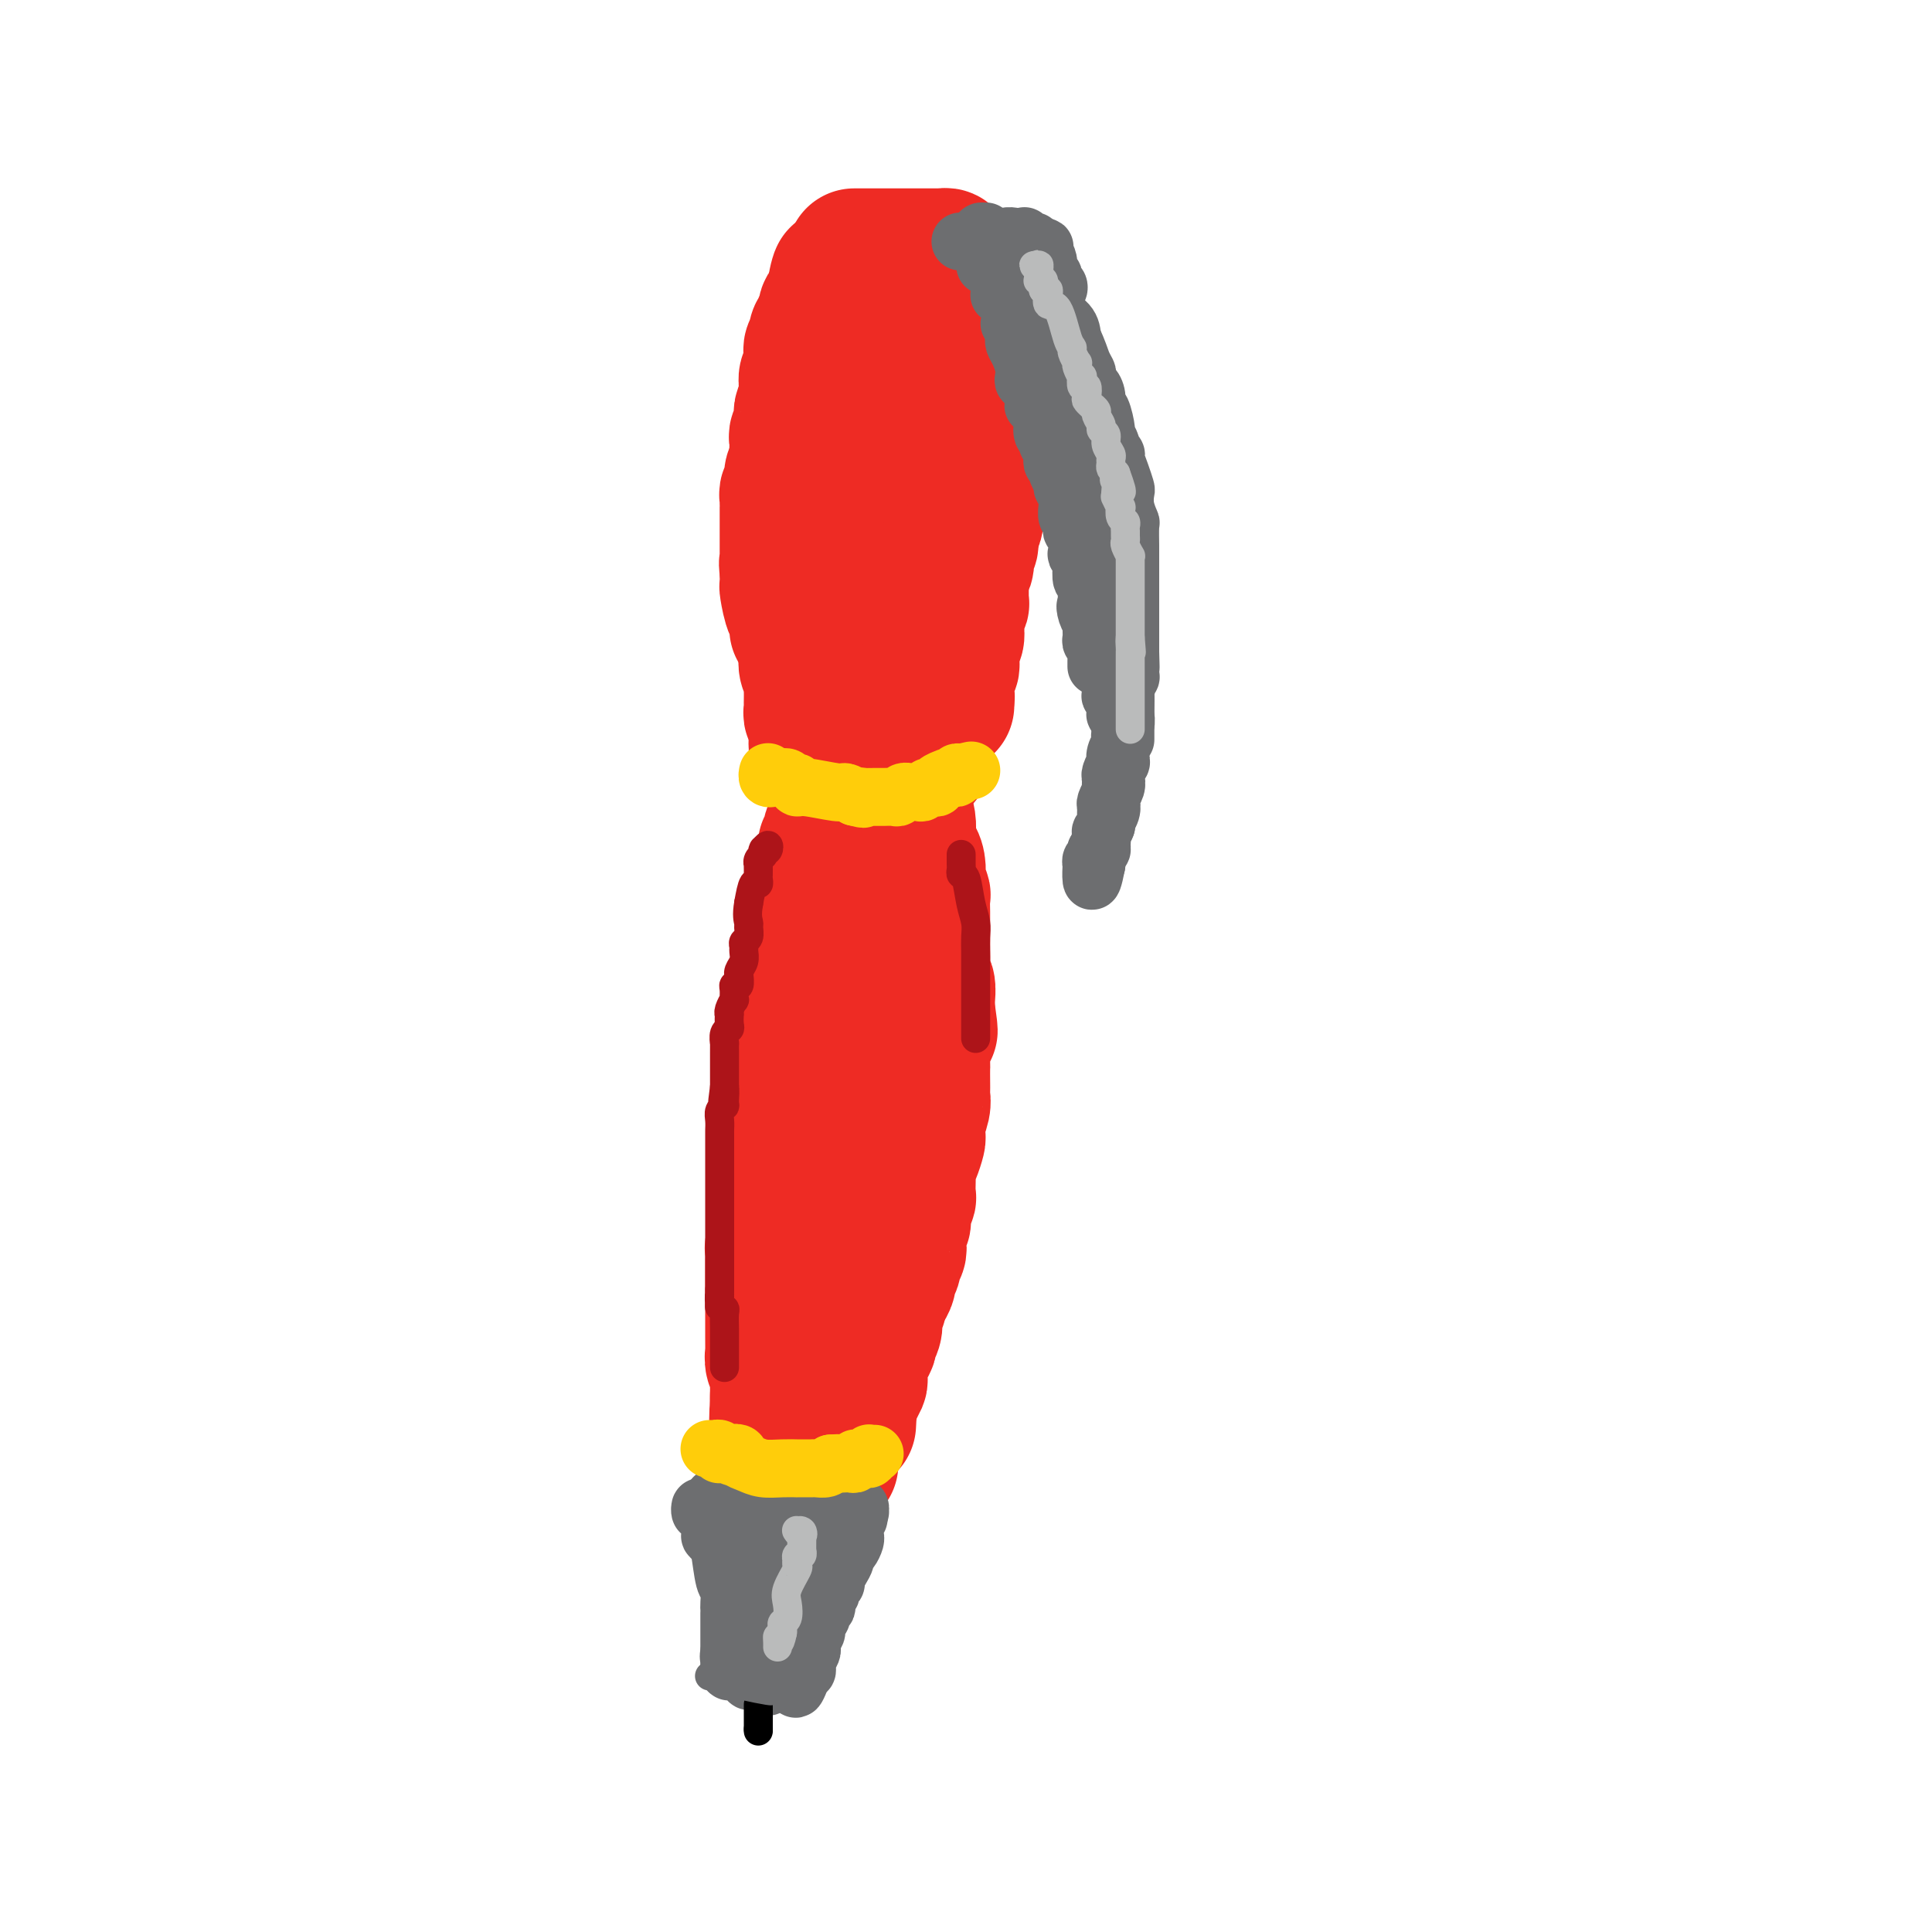 <svg viewBox='0 0 400 400' version='1.1' xmlns='http://www.w3.org/2000/svg' xmlns:xlink='http://www.w3.org/1999/xlink'><g fill='none' stroke='#EE2B24' stroke-width='28' stroke-linecap='round' stroke-linejoin='round'><path d='M178,60c0.113,0.566 0.226,1.133 0,1c-0.226,-0.133 -0.793,-0.965 -1,-1c-0.207,-0.035 -0.056,0.726 0,1c0.056,0.274 0.015,0.061 0,0c-0.015,-0.061 -0.004,0.031 0,0c0.004,-0.031 0.001,-0.185 0,0c-0.001,0.185 -0.001,0.707 0,1c0.001,0.293 0.001,0.355 0,1c-0.001,0.645 -0.004,1.872 0,2c0.004,0.128 0.016,-0.842 0,-1c-0.016,-0.158 -0.060,0.495 0,1c0.060,0.505 0.222,0.862 0,1c-0.222,0.138 -0.830,0.056 -1,0c-0.170,-0.056 0.098,-0.085 0,1c-0.098,1.085 -0.561,3.284 -1,5c-0.439,1.716 -0.853,2.948 -1,4c-0.147,1.052 -0.025,1.925 0,3c0.025,1.075 -0.046,2.353 0,3c0.046,0.647 0.208,0.664 0,1c-0.208,0.336 -0.788,0.992 -1,2c-0.212,1.008 -0.057,2.366 0,3c0.057,0.634 0.015,0.542 0,1c-0.015,0.458 -0.004,1.466 0,2c0.004,0.534 0.002,0.593 0,1c-0.002,0.407 -0.003,1.162 0,2c0.003,0.838 0.011,1.761 0,2c-0.011,0.239 -0.041,-0.205 0,0c0.041,0.205 0.155,1.059 0,2c-0.155,0.941 -0.577,1.971 -1,3'/><path d='M172,101c-0.928,6.715 -0.249,3.001 0,2c0.249,-1.001 0.067,0.709 0,2c-0.067,1.291 -0.018,2.162 0,3c0.018,0.838 0.005,1.642 0,2c-0.005,0.358 -0.002,0.271 0,1c0.002,0.729 0.001,2.274 0,3c-0.001,0.726 -0.004,0.632 0,1c0.004,0.368 0.015,1.197 0,2c-0.015,0.803 -0.057,1.581 0,2c0.057,0.419 0.211,0.480 0,1c-0.211,0.520 -0.788,1.497 -1,2c-0.212,0.503 -0.058,0.530 0,1c0.058,0.470 0.019,1.384 0,2c-0.019,0.616 -0.019,0.935 0,1c0.019,0.065 0.058,-0.122 0,0c-0.058,0.122 -0.212,0.555 0,1c0.212,0.445 0.789,0.903 1,1c0.211,0.097 0.057,-0.166 0,0c-0.057,0.166 -0.016,0.762 0,1c0.016,0.238 0.008,0.119 0,0'/><path d='M178,59c-0.000,0.000 -0.001,0.000 0,0c0.001,-0.000 0.003,-0.001 0,0c-0.003,0.001 -0.011,0.005 0,0c0.011,-0.005 0.040,-0.019 0,0c-0.040,0.019 -0.151,0.071 0,0c0.151,-0.071 0.562,-0.264 1,0c0.438,0.264 0.902,0.985 1,1c0.098,0.015 -0.170,-0.676 0,-1c0.170,-0.324 0.776,-0.279 1,0c0.224,0.279 0.064,0.794 0,1c-0.064,0.206 -0.032,0.103 0,0'/><path d='M195,64c-0.113,-0.567 -0.227,-1.134 0,-1c0.227,0.134 0.793,0.969 1,1c0.207,0.031 0.055,-0.742 0,-1c-0.055,-0.258 -0.015,-0.003 0,0c0.015,0.003 0.003,-0.248 0,0c-0.003,0.248 0.004,0.995 0,1c-0.004,0.005 -0.019,-0.732 0,-1c0.019,-0.268 0.072,-0.068 0,0c-0.072,0.068 -0.268,0.003 0,0c0.268,-0.003 1.000,0.055 1,0c0.000,-0.055 -0.732,-0.225 -1,0c-0.268,0.225 -0.072,0.844 0,1c0.072,0.156 0.019,-0.150 0,0c-0.019,0.150 -0.006,0.757 0,1c0.006,0.243 0.003,0.121 0,0'/><path d='M196,65c0.155,0.398 0.041,0.894 0,1c-0.041,0.106 -0.011,-0.178 0,0c0.011,0.178 0.003,0.817 0,1c-0.003,0.183 -0.000,-0.091 0,0c0.000,0.091 -0.001,0.545 0,1c0.001,0.455 0.004,0.910 0,1c-0.004,0.090 -0.016,-0.185 0,0c0.016,0.185 0.061,0.829 0,1c-0.061,0.171 -0.226,-0.132 0,0c0.226,0.132 0.845,0.699 1,1c0.155,0.301 -0.155,0.336 0,1c0.155,0.664 0.773,1.956 1,4c0.227,2.044 0.061,4.840 0,6c-0.061,1.160 -0.016,0.683 0,1c0.016,0.317 0.005,1.427 0,2c-0.005,0.573 -0.002,0.608 0,1c0.002,0.392 0.004,1.141 0,2c-0.004,0.859 -0.014,1.827 0,2c0.014,0.173 0.053,-0.448 0,0c-0.053,0.448 -0.196,1.964 0,3c0.196,1.036 0.732,1.591 1,2c0.268,0.409 0.268,0.673 0,1c-0.268,0.327 -0.804,0.716 -1,1c-0.196,0.284 -0.053,0.461 0,1c0.053,0.539 0.014,1.440 0,2c-0.014,0.560 -0.004,0.779 0,1c0.004,0.221 0.001,0.444 0,1c-0.001,0.556 -0.000,1.445 0,2c0.000,0.555 0.000,0.778 0,1'/><path d='M198,105c0.293,6.306 0.026,2.069 0,1c-0.026,-1.069 0.189,1.028 0,2c-0.189,0.972 -0.782,0.819 -1,1c-0.218,0.181 -0.062,0.697 0,1c0.062,0.303 0.031,0.392 0,1c-0.031,0.608 -0.061,1.734 0,2c0.061,0.266 0.213,-0.328 0,0c-0.213,0.328 -0.792,1.578 -1,2c-0.208,0.422 -0.045,0.015 0,0c0.045,-0.015 -0.026,0.363 0,1c0.026,0.637 0.150,1.532 0,2c-0.150,0.468 -0.575,0.509 -1,1c-0.425,0.491 -0.850,1.431 -1,2c-0.150,0.569 -0.025,0.768 0,1c0.025,0.232 -0.048,0.496 0,1c0.048,0.504 0.219,1.246 0,2c-0.219,0.754 -0.828,1.519 -1,2c-0.172,0.481 0.094,0.678 0,1c-0.094,0.322 -0.546,0.769 -1,1c-0.454,0.231 -0.909,0.246 -1,1c-0.091,0.754 0.182,2.248 0,3c-0.182,0.752 -0.818,0.761 -1,1c-0.182,0.239 0.091,0.709 0,1c-0.091,0.291 -0.546,0.404 -1,1c-0.454,0.596 -0.906,1.676 -1,2c-0.094,0.324 0.171,-0.109 0,0c-0.171,0.109 -0.777,0.760 -1,1c-0.223,0.240 -0.064,0.069 0,0c0.064,-0.069 0.032,-0.034 0,0'/><path d='M177,53c0.041,0.000 0.081,0.000 0,0c-0.081,-0.000 -0.285,-0.000 0,0c0.285,0.000 1.057,0.000 1,0c-0.057,-0.000 -0.945,-0.000 -1,0c-0.055,0.000 0.721,0.000 1,0c0.279,-0.000 0.060,-0.000 0,0c-0.060,0.000 0.040,0.000 0,0c-0.040,-0.000 -0.219,-0.000 0,0c0.219,0.000 0.836,0.000 1,0c0.164,-0.000 -0.126,-0.000 0,0c0.126,0.000 0.669,0.000 1,0c0.331,-0.000 0.449,-0.000 1,0c0.551,0.000 1.534,0.000 2,0c0.466,-0.000 0.415,-0.000 1,0c0.585,0.000 1.807,0.000 3,0c1.193,-0.000 2.357,-0.000 3,0c0.643,0.000 0.765,0.000 1,0c0.235,-0.000 0.584,-0.000 1,0c0.416,0.000 0.899,0.000 1,0c0.101,-0.000 -0.179,-0.001 0,0c0.179,0.001 0.819,0.003 1,0c0.181,-0.003 -0.096,-0.011 0,0c0.096,0.011 0.564,0.041 1,0c0.436,-0.041 0.839,-0.155 1,0c0.161,0.155 0.081,0.577 0,1'/><path d='M196,54c2.951,0.373 0.830,0.806 0,1c-0.830,0.194 -0.367,0.149 0,0c0.367,-0.149 0.638,-0.400 1,0c0.362,0.400 0.815,1.453 1,2c0.185,0.547 0.102,0.588 0,1c-0.102,0.412 -0.225,1.194 0,2c0.225,0.806 0.796,1.636 1,2c0.204,0.364 0.040,0.262 0,1c-0.040,0.738 0.045,2.315 0,3c-0.045,0.685 -0.218,0.480 0,1c0.218,0.520 0.828,1.767 1,3c0.172,1.233 -0.094,2.451 0,3c0.094,0.549 0.547,0.429 1,1c0.453,0.571 0.906,1.834 1,3c0.094,1.166 -0.171,2.236 0,3c0.171,0.764 0.778,1.221 1,2c0.222,0.779 0.060,1.881 0,3c-0.060,1.119 -0.016,2.256 0,3c0.016,0.744 0.004,1.096 0,2c-0.004,0.904 -0.000,2.360 0,3c0.000,0.640 -0.004,0.464 0,1c0.004,0.536 0.015,1.786 0,3c-0.015,1.214 -0.056,2.394 0,3c0.056,0.606 0.208,0.637 0,1c-0.208,0.363 -0.777,1.056 -1,2c-0.223,0.944 -0.098,2.139 0,3c0.098,0.861 0.171,1.389 0,2c-0.171,0.611 -0.585,1.306 -1,2'/><path d='M201,110c-0.250,4.286 0.125,2.500 0,2c-0.125,-0.500 -0.752,0.286 -1,1c-0.248,0.714 -0.119,1.357 0,2c0.119,0.643 0.228,1.288 0,2c-0.228,0.712 -0.793,1.491 -1,2c-0.207,0.509 -0.054,0.747 0,1c0.054,0.253 0.011,0.519 0,1c-0.011,0.481 0.011,1.175 0,2c-0.011,0.825 -0.055,1.779 0,2c0.055,0.221 0.211,-0.293 0,0c-0.211,0.293 -0.788,1.392 -1,2c-0.212,0.608 -0.061,0.726 0,1c0.061,0.274 0.030,0.703 0,1c-0.030,0.297 -0.061,0.461 0,1c0.061,0.539 0.212,1.454 0,2c-0.212,0.546 -0.789,0.724 -1,1c-0.211,0.276 -0.055,0.651 0,1c0.055,0.349 0.011,0.670 0,1c-0.011,0.330 0.011,0.667 0,1c-0.011,0.333 -0.056,0.663 0,1c0.056,0.337 0.211,0.681 0,1c-0.211,0.319 -0.789,0.612 -1,1c-0.211,0.388 -0.057,0.873 0,1c0.057,0.127 0.015,-0.102 0,0c-0.015,0.102 -0.003,0.535 0,1c0.003,0.465 -0.003,0.961 0,1c0.003,0.039 0.015,-0.379 0,0c-0.015,0.379 -0.055,1.555 0,2c0.055,0.445 0.207,0.158 0,0c-0.207,-0.158 -0.773,-0.188 -1,0c-0.227,0.188 -0.113,0.594 0,1'/><path d='M195,145c-1.143,5.354 -1.000,1.238 -1,0c-0.000,-1.238 -0.144,0.400 0,1c0.144,0.600 0.577,0.162 1,0c0.423,-0.162 0.835,-0.046 1,0c0.165,0.046 0.082,0.023 0,0'/><path d='M165,119c-0.011,0.453 -0.022,0.907 0,1c0.022,0.093 0.076,-0.174 0,0c-0.076,0.174 -0.283,0.789 0,1c0.283,0.211 1.057,0.017 1,0c-0.057,-0.017 -0.943,0.142 -1,1c-0.057,0.858 0.716,2.414 1,3c0.284,0.586 0.080,0.203 0,0c-0.080,-0.203 -0.035,-0.224 0,0c0.035,0.224 0.061,0.693 0,1c-0.061,0.307 -0.209,0.452 0,2c0.209,1.548 0.774,4.499 1,6c0.226,1.501 0.113,1.553 0,2c-0.113,0.447 -0.226,1.289 0,2c0.226,0.711 0.793,1.290 1,2c0.207,0.710 0.056,1.552 0,2c-0.056,0.448 -0.016,0.501 0,1c0.016,0.499 0.008,1.443 0,2c-0.008,0.557 -0.016,0.727 0,1c0.016,0.273 0.057,0.651 0,1c-0.057,0.349 -0.211,0.671 0,1c0.211,0.329 0.789,0.666 1,1c0.211,0.334 0.057,0.667 0,1c-0.057,0.333 -0.015,0.667 0,1c0.015,0.333 0.004,0.667 0,1c-0.004,0.333 -0.001,0.667 0,1c0.001,0.333 0.001,0.667 0,1'/><path d='M169,154c0.558,5.638 -0.048,2.232 0,1c0.048,-1.232 0.749,-0.291 1,0c0.251,0.291 0.052,-0.069 0,0c-0.052,0.069 0.043,0.567 0,1c-0.043,0.433 -0.223,0.799 0,1c0.223,0.201 0.847,0.235 1,0c0.153,-0.235 -0.167,-0.738 0,-1c0.167,-0.262 0.822,-0.281 1,0c0.178,0.281 -0.122,0.864 0,1c0.122,0.136 0.665,-0.174 1,0c0.335,0.174 0.462,0.831 1,1c0.538,0.169 1.486,-0.150 2,0c0.514,0.150 0.592,0.768 1,1c0.408,0.232 1.146,0.076 2,0c0.854,-0.076 1.826,-0.073 2,0c0.174,0.073 -0.448,0.215 0,0c0.448,-0.215 1.965,-0.789 3,-1c1.035,-0.211 1.586,-0.060 2,0c0.414,0.060 0.689,0.030 1,0c0.311,-0.030 0.658,-0.061 1,0c0.342,0.061 0.680,0.212 1,0c0.320,-0.212 0.622,-0.789 1,-1c0.378,-0.211 0.833,-0.057 1,0c0.167,0.057 0.045,0.015 0,0c-0.045,-0.015 -0.013,-0.004 0,0c0.013,0.004 0.006,0.002 0,0'/><path d='M165,130c0.000,-0.002 0.000,-0.004 0,0c-0.000,0.004 -0.000,0.015 0,0c0.000,-0.015 0.000,-0.057 0,0c-0.000,0.057 -0.000,0.211 0,0c0.000,-0.211 0.000,-0.789 0,-1c-0.000,-0.211 -0.000,-0.057 0,0c0.000,0.057 0.000,0.015 0,0c-0.000,-0.015 -0.000,-0.003 0,0c0.000,0.003 0.000,-0.002 0,0c-0.000,0.002 -0.000,0.011 0,0c0.000,-0.011 0.000,-0.042 0,0c-0.000,0.042 -0.000,0.156 0,0c0.000,-0.156 0.001,-0.583 0,-1c-0.001,-0.417 -0.003,-0.826 0,-1c0.003,-0.174 0.011,-0.114 0,0c-0.011,0.114 -0.041,0.281 0,0c0.041,-0.281 0.155,-1.010 0,-1c-0.155,0.010 -0.577,0.760 -1,0c-0.423,-0.760 -0.845,-3.028 -1,-4c-0.155,-0.972 -0.042,-0.646 0,-1c0.042,-0.354 0.012,-1.387 0,-2c-0.012,-0.613 -0.006,-0.807 0,-1'/><path d='M163,118c-0.309,-2.023 -0.083,-1.082 0,-1c0.083,0.082 0.022,-0.695 0,-1c-0.022,-0.305 -0.006,-0.137 0,0c0.006,0.137 0.002,0.243 0,0c-0.002,-0.243 -0.000,-0.835 0,-1c0.000,-0.165 0.000,0.097 0,0c-0.000,-0.097 -0.000,-0.552 0,-1c0.000,-0.448 0.000,-0.890 0,-1c-0.000,-0.110 -0.000,0.111 0,0c0.000,-0.111 0.000,-0.556 0,-1c-0.000,-0.444 -0.000,-0.889 0,-1c0.000,-0.111 0.000,0.110 0,0c-0.000,-0.110 -0.000,-0.551 0,-1c0.000,-0.449 0.000,-0.907 0,-1c-0.000,-0.093 -0.000,0.179 0,0c0.000,-0.179 0.000,-0.808 0,-1c-0.000,-0.192 -0.000,0.055 0,0c0.000,-0.055 0.000,-0.410 0,-1c-0.000,-0.590 -0.001,-1.415 0,-2c0.001,-0.585 0.004,-0.930 0,-1c-0.004,-0.070 -0.015,0.135 0,0c0.015,-0.135 0.057,-0.608 0,-1c-0.057,-0.392 -0.212,-0.701 0,-1c0.212,-0.299 0.793,-0.586 1,-1c0.207,-0.414 0.041,-0.955 0,-1c-0.041,-0.045 0.041,0.405 0,0c-0.041,-0.405 -0.207,-1.665 0,-2c0.207,-0.335 0.786,0.256 1,0c0.214,-0.256 0.061,-1.359 0,-2c-0.061,-0.641 -0.031,-0.821 0,-1'/><path d='M165,95c0.309,-3.449 0.082,-0.573 0,0c-0.082,0.573 -0.018,-1.157 0,-2c0.018,-0.843 -0.009,-0.798 0,-1c0.009,-0.202 0.055,-0.649 0,-1c-0.055,-0.351 -0.211,-0.605 0,-1c0.211,-0.395 0.787,-0.931 1,-1c0.213,-0.069 0.061,0.328 0,0c-0.061,-0.328 -0.030,-1.383 0,-2c0.030,-0.617 0.061,-0.798 0,-1c-0.061,-0.202 -0.214,-0.425 0,-1c0.214,-0.575 0.793,-1.502 1,-2c0.207,-0.498 0.041,-0.566 0,-1c-0.041,-0.434 0.041,-1.233 0,-2c-0.041,-0.767 -0.207,-1.501 0,-2c0.207,-0.499 0.787,-0.763 1,-1c0.213,-0.237 0.061,-0.446 0,-1c-0.061,-0.554 -0.030,-1.453 0,-2c0.030,-0.547 0.060,-0.742 0,-1c-0.060,-0.258 -0.208,-0.580 0,-1c0.208,-0.420 0.773,-0.938 1,-1c0.227,-0.062 0.117,0.333 0,0c-0.117,-0.333 -0.241,-1.394 0,-2c0.241,-0.606 0.848,-0.759 1,-1c0.152,-0.241 -0.151,-0.572 0,-1c0.151,-0.428 0.758,-0.954 1,-1c0.242,-0.046 0.121,0.387 0,0c-0.121,-0.387 -0.242,-1.596 0,-2c0.242,-0.404 0.848,-0.005 1,0c0.152,0.005 -0.152,-0.383 0,-1c0.152,-0.617 0.758,-1.462 1,-2c0.242,-0.538 0.121,-0.769 0,-1'/><path d='M173,60c1.173,-5.576 0.104,-2.016 0,-1c-0.104,1.016 0.757,-0.512 1,-1c0.243,-0.488 -0.131,0.065 0,0c0.131,-0.065 0.767,-0.750 1,-1c0.233,-0.250 0.063,-0.067 0,0c-0.063,0.067 -0.018,0.019 0,0c0.018,-0.019 0.009,-0.010 0,0'/><path d='M175,159c0.001,0.040 0.001,0.080 0,0c-0.001,-0.080 -0.004,-0.281 0,0c0.004,0.281 0.014,1.042 0,1c-0.014,-0.042 -0.053,-0.888 0,-1c0.053,-0.112 0.197,0.510 0,1c-0.197,0.490 -0.736,0.848 -1,1c-0.264,0.152 -0.253,0.098 0,0c0.253,-0.098 0.747,-0.238 1,0c0.253,0.238 0.265,0.855 0,1c-0.265,0.145 -0.807,-0.183 -1,0c-0.193,0.183 -0.038,0.877 0,1c0.038,0.123 -0.041,-0.324 0,0c0.041,0.324 0.203,1.421 0,2c-0.203,0.579 -0.771,0.640 -1,1c-0.229,0.360 -0.118,1.018 0,2c0.118,0.982 0.242,2.287 0,3c-0.242,0.713 -0.850,0.835 -1,1c-0.150,0.165 0.157,0.373 0,1c-0.157,0.627 -0.778,1.672 -1,2c-0.222,0.328 -0.046,-0.062 0,0c0.046,0.062 -0.039,0.575 0,1c0.039,0.425 0.203,0.762 0,1c-0.203,0.238 -0.773,0.379 -1,1c-0.227,0.621 -0.112,1.723 0,2c0.112,0.277 0.223,-0.272 0,0c-0.223,0.272 -0.778,1.363 -1,2c-0.222,0.637 -0.111,0.818 0,1'/><path d='M169,183c-0.944,3.600 -0.306,0.600 0,0c0.306,-0.600 0.278,1.200 0,2c-0.278,0.800 -0.805,0.598 -1,1c-0.195,0.402 -0.056,1.407 0,2c0.056,0.593 0.029,0.775 0,1c-0.029,0.225 -0.059,0.493 0,1c0.059,0.507 0.208,1.253 0,2c-0.208,0.747 -0.774,1.495 -1,2c-0.226,0.505 -0.112,0.767 0,1c0.112,0.233 0.222,0.437 0,1c-0.222,0.563 -0.778,1.484 -1,2c-0.222,0.516 -0.112,0.628 0,1c0.112,0.372 0.226,1.006 0,2c-0.226,0.994 -0.792,2.349 -1,3c-0.208,0.651 -0.059,0.598 0,1c0.059,0.402 0.026,1.258 0,2c-0.026,0.742 -0.045,1.372 0,2c0.045,0.628 0.155,1.256 0,2c-0.155,0.744 -0.577,1.603 -1,2c-0.423,0.397 -0.849,0.332 -1,1c-0.151,0.668 -0.026,2.071 0,3c0.026,0.929 -0.046,1.386 0,2c0.046,0.614 0.208,1.385 0,2c-0.208,0.615 -0.788,1.076 -1,2c-0.212,0.924 -0.057,2.313 0,3c0.057,0.687 0.015,0.673 0,1c-0.015,0.327 -0.004,0.994 0,2c0.004,1.006 0.001,2.352 0,3c-0.001,0.648 -0.000,0.597 0,1c0.000,0.403 0.000,1.258 0,2c-0.000,0.742 -0.000,1.371 0,2'/><path d='M162,237c-1.309,8.464 -1.083,2.625 -1,1c0.083,-1.625 0.022,0.963 0,2c-0.022,1.037 -0.006,0.522 0,1c0.006,0.478 0.002,1.949 0,3c-0.002,1.051 -0.001,1.682 0,2c0.001,0.318 0.001,0.325 0,1c-0.001,0.675 -0.004,2.020 0,3c0.004,0.980 0.015,1.596 0,2c-0.015,0.404 -0.057,0.596 0,1c0.057,0.404 0.211,1.019 0,2c-0.211,0.981 -0.789,2.329 -1,3c-0.211,0.671 -0.057,0.666 0,1c0.057,0.334 0.015,1.006 0,2c-0.015,0.994 -0.004,2.310 0,3c0.004,0.690 0.001,0.752 0,1c-0.001,0.248 -0.000,0.680 0,1c0.000,0.320 0.000,0.528 0,1c-0.000,0.472 -0.000,1.207 0,2c0.000,0.793 0.000,1.644 0,2c-0.000,0.356 -0.000,0.218 0,1c0.000,0.782 0.000,2.485 0,3c-0.000,0.515 -0.001,-0.157 0,0c0.001,0.157 0.004,1.145 0,2c-0.004,0.855 -0.015,1.577 0,2c0.015,0.423 0.057,0.546 0,1c-0.057,0.454 -0.211,1.239 0,2c0.211,0.761 0.789,1.500 1,2c0.211,0.500 0.057,0.763 0,1c-0.057,0.237 -0.015,0.448 0,1c0.015,0.552 0.004,1.443 0,2c-0.004,0.557 -0.002,0.778 0,1'/><path d='M161,289c-0.214,8.384 -0.250,3.345 0,2c0.250,-1.345 0.785,1.005 1,2c0.215,0.995 0.110,0.634 0,1c-0.110,0.366 -0.226,1.460 0,2c0.226,0.540 0.792,0.526 1,1c0.208,0.474 0.056,1.437 0,2c-0.056,0.563 -0.016,0.728 0,1c0.016,0.272 0.008,0.651 0,1c-0.008,0.349 -0.017,0.667 0,1c0.017,0.333 0.058,0.682 0,1c-0.058,0.318 -0.215,0.607 0,1c0.215,0.393 0.804,0.890 1,1c0.196,0.110 0.000,-0.167 0,0c-0.000,0.167 0.196,0.777 0,1c-0.196,0.223 -0.783,0.060 -1,0c-0.217,-0.060 -0.062,-0.017 0,0c0.062,0.017 0.031,0.009 0,0'/><path d='M185,161c-0.001,0.463 -0.001,0.926 0,1c0.001,0.074 0.004,-0.240 0,0c-0.004,0.240 -0.015,1.032 0,1c0.015,-0.032 0.056,-0.890 0,-1c-0.056,-0.110 -0.208,0.528 0,1c0.208,0.472 0.778,0.776 1,1c0.222,0.224 0.098,0.366 0,1c-0.098,0.634 -0.171,1.760 0,2c0.171,0.240 0.584,-0.406 1,0c0.416,0.406 0.833,1.865 1,3c0.167,1.135 0.083,1.947 0,3c-0.083,1.053 -0.167,2.347 0,3c0.167,0.653 0.584,0.666 1,1c0.416,0.334 0.829,0.991 1,2c0.171,1.009 0.098,2.371 0,3c-0.098,0.629 -0.222,0.526 0,1c0.222,0.474 0.792,1.527 1,2c0.208,0.473 0.056,0.367 0,1c-0.056,0.633 -0.015,2.005 0,3c0.015,0.995 0.004,1.613 0,2c-0.004,0.387 -0.001,0.543 0,1c0.001,0.457 -0.001,1.216 0,2c0.001,0.784 0.004,1.595 0,2c-0.004,0.405 -0.015,0.405 0,1c0.015,0.595 0.057,1.784 0,3c-0.057,1.216 -0.211,2.460 0,3c0.211,0.540 0.788,0.376 1,1c0.212,0.624 0.061,2.035 0,3c-0.061,0.965 -0.030,1.482 0,2'/><path d='M192,209c1.087,7.764 0.305,3.173 0,2c-0.305,-1.173 -0.134,1.070 0,2c0.134,0.930 0.232,0.546 0,1c-0.232,0.454 -0.794,1.747 -1,3c-0.206,1.253 -0.055,2.468 0,3c0.055,0.532 0.016,0.382 0,1c-0.016,0.618 -0.008,2.005 0,3c0.008,0.995 0.016,1.599 0,2c-0.016,0.401 -0.057,0.598 0,1c0.057,0.402 0.212,1.009 0,2c-0.212,0.991 -0.792,2.366 -1,3c-0.208,0.634 -0.046,0.527 0,1c0.046,0.473 -0.026,1.526 0,2c0.026,0.474 0.151,0.370 0,1c-0.151,0.630 -0.577,1.995 -1,3c-0.423,1.005 -0.844,1.650 -1,2c-0.156,0.350 -0.046,0.404 0,1c0.046,0.596 0.027,1.732 0,3c-0.027,1.268 -0.064,2.667 0,3c0.064,0.333 0.227,-0.399 0,0c-0.227,0.399 -0.844,1.928 -1,3c-0.156,1.072 0.150,1.687 0,2c-0.150,0.313 -0.757,0.326 -1,1c-0.243,0.674 -0.122,2.011 0,3c0.122,0.989 0.244,1.630 0,2c-0.244,0.370 -0.853,0.470 -1,1c-0.147,0.530 0.168,1.490 0,2c-0.168,0.510 -0.818,0.570 -1,1c-0.182,0.430 0.105,1.231 0,2c-0.105,0.769 -0.601,1.505 -1,2c-0.399,0.495 -0.699,0.747 -1,1'/><path d='M182,268c-0.869,3.435 -0.041,2.024 0,2c0.041,-0.024 -0.706,1.341 -1,2c-0.294,0.659 -0.134,0.612 0,1c0.134,0.388 0.242,1.212 0,2c-0.242,0.788 -0.835,1.540 -1,2c-0.165,0.460 0.099,0.628 0,1c-0.099,0.372 -0.562,0.950 -1,2c-0.438,1.050 -0.853,2.574 -1,3c-0.147,0.426 -0.028,-0.246 0,0c0.028,0.246 -0.035,1.409 0,2c0.035,0.591 0.168,0.609 0,1c-0.168,0.391 -0.638,1.155 -1,2c-0.362,0.845 -0.618,1.771 -1,2c-0.382,0.229 -0.891,-0.238 -1,0c-0.109,0.238 0.181,1.181 0,2c-0.181,0.819 -0.832,1.514 -1,2c-0.168,0.486 0.147,0.764 0,1c-0.147,0.236 -0.757,0.432 -1,1c-0.243,0.568 -0.118,1.510 0,2c0.118,0.490 0.228,0.527 0,1c-0.228,0.473 -0.793,1.381 -1,2c-0.207,0.619 -0.055,0.951 0,1c0.055,0.049 0.015,-0.183 0,0c-0.015,0.183 -0.004,0.781 0,1c0.004,0.219 0.001,0.059 0,0c-0.001,-0.059 -0.000,-0.017 0,0c0.000,0.017 0.000,0.008 0,0'/><path d='M180,204c0.002,0.490 0.004,0.980 0,1c-0.004,0.020 -0.015,-0.429 0,0c0.015,0.429 0.057,1.735 0,2c-0.057,0.265 -0.211,-0.511 0,0c0.211,0.511 0.789,2.309 1,3c0.211,0.691 0.056,0.275 0,1c-0.056,0.725 -0.014,2.589 0,4c0.014,1.411 -0.000,2.368 0,4c0.000,1.632 0.015,3.939 0,6c-0.015,2.061 -0.060,3.875 0,5c0.060,1.125 0.226,1.559 0,3c-0.226,1.441 -0.844,3.887 -1,6c-0.156,2.113 0.151,3.891 0,5c-0.151,1.109 -0.758,1.548 -1,3c-0.242,1.452 -0.117,3.917 0,5c0.117,1.083 0.227,0.785 0,2c-0.227,1.215 -0.792,3.943 -1,6c-0.208,2.057 -0.060,3.443 0,4c0.060,0.557 0.030,0.286 0,1c-0.030,0.714 -0.061,2.412 0,4c0.061,1.588 0.213,3.064 0,4c-0.213,0.936 -0.793,1.332 -1,2c-0.207,0.668 -0.042,1.607 0,3c0.042,1.393 -0.040,3.239 0,4c0.040,0.761 0.203,0.436 0,1c-0.203,0.564 -0.772,2.018 -1,3c-0.228,0.982 -0.114,1.491 0,2'/><path d='M176,288c-0.634,13.177 -0.219,4.119 0,1c0.219,-3.119 0.241,-0.300 0,1c-0.241,1.300 -0.745,1.080 -1,1c-0.255,-0.080 -0.261,-0.022 0,0c0.261,0.022 0.789,0.006 1,0c0.211,-0.006 0.106,-0.003 0,0'/></g>
<g fill='none' stroke='#6D6E70' stroke-width='12' stroke-linecap='round' stroke-linejoin='round'><path d='M149,310c-0.392,0.000 -0.785,0.000 -1,0c-0.215,-0.000 -0.254,-0.000 0,0c0.254,0.000 0.800,0.000 1,0c0.200,-0.000 0.054,-0.000 0,0c-0.054,0.000 -0.016,0.000 0,0c0.016,-0.000 0.008,-0.001 0,0c-0.008,0.001 -0.017,0.004 0,0c0.017,-0.004 0.061,-0.015 0,0c-0.061,0.015 -0.227,0.057 0,0c0.227,-0.057 0.849,-0.211 1,0c0.151,0.211 -0.167,0.789 0,1c0.167,0.211 0.818,0.056 1,0c0.182,-0.056 -0.107,-0.012 0,0c0.107,0.012 0.609,-0.008 1,0c0.391,0.008 0.672,0.044 1,0c0.328,-0.044 0.705,-0.169 1,0c0.295,0.169 0.509,0.633 1,1c0.491,0.367 1.259,0.637 2,1c0.741,0.363 1.456,0.819 3,1c1.544,0.181 3.916,0.087 5,0c1.084,-0.087 0.881,-0.168 1,0c0.119,0.168 0.559,0.584 1,1'/><path d='M167,315c3.024,0.547 1.584,-0.586 1,-1c-0.584,-0.414 -0.311,-0.111 0,0c0.311,0.111 0.662,0.029 1,0c0.338,-0.029 0.664,-0.007 1,0c0.336,0.007 0.681,-0.002 1,0c0.319,0.002 0.611,0.015 1,0c0.389,-0.015 0.874,-0.056 1,0c0.126,0.056 -0.107,0.211 0,0c0.107,-0.211 0.554,-0.789 1,-1c0.446,-0.211 0.890,-0.056 1,0c0.110,0.056 -0.115,0.011 0,0c0.115,-0.011 0.571,0.010 1,0c0.429,-0.010 0.833,-0.051 1,0c0.167,0.051 0.098,0.195 0,0c-0.098,-0.195 -0.226,-0.728 0,-1c0.226,-0.272 0.806,-0.283 1,0c0.194,0.283 0.000,0.859 0,1c-0.000,0.141 0.192,-0.154 0,0c-0.192,0.154 -0.769,0.758 -1,1c-0.231,0.242 -0.115,0.121 0,0'/><path d='M177,314c1.547,0.101 0.415,0.852 0,1c-0.415,0.148 -0.114,-0.307 0,0c0.114,0.307 0.041,1.378 0,2c-0.041,0.622 -0.049,0.796 0,1c0.049,0.204 0.154,0.439 0,1c-0.154,0.561 -0.567,1.449 -1,2c-0.433,0.551 -0.885,0.763 -1,1c-0.115,0.237 0.109,0.497 0,1c-0.109,0.503 -0.550,1.249 -1,2c-0.450,0.751 -0.909,1.506 -1,2c-0.091,0.494 0.186,0.728 0,1c-0.186,0.272 -0.833,0.584 -1,1c-0.167,0.416 0.147,0.938 0,1c-0.147,0.062 -0.756,-0.334 -1,0c-0.244,0.334 -0.122,1.398 0,2c0.122,0.602 0.244,0.742 0,1c-0.244,0.258 -0.854,0.632 -1,1c-0.146,0.368 0.171,0.728 0,1c-0.171,0.272 -0.831,0.454 -1,1c-0.169,0.546 0.152,1.455 0,2c-0.152,0.545 -0.777,0.727 -1,1c-0.223,0.273 -0.046,0.638 0,1c0.046,0.362 -0.041,0.723 0,1c0.041,0.277 0.208,0.471 0,1c-0.208,0.529 -0.792,1.395 -1,2c-0.208,0.605 -0.042,0.950 0,1c0.042,0.050 -0.041,-0.197 0,0c0.041,0.197 0.207,0.836 0,1c-0.207,0.164 -0.786,-0.148 -1,0c-0.214,0.148 -0.061,0.757 0,1c0.061,0.243 0.031,0.122 0,0'/><path d='M166,347c-1.933,5.133 -1.267,1.467 -1,0c0.267,-1.467 0.133,-0.733 0,0'/><path d='M145,313c0.020,-0.536 0.040,-1.071 0,-1c-0.040,0.071 -0.141,0.750 0,1c0.141,0.250 0.525,0.071 1,0c0.475,-0.071 1.041,-0.034 1,0c-0.041,0.034 -0.690,0.066 -1,0c-0.310,-0.066 -0.281,-0.231 0,0c0.281,0.231 0.812,0.858 1,1c0.188,0.142 0.032,-0.201 0,0c-0.032,0.201 0.061,0.947 0,1c-0.061,0.053 -0.276,-0.587 0,0c0.276,0.587 1.043,2.399 1,3c-0.043,0.601 -0.898,-0.010 -1,0c-0.102,0.010 0.547,0.640 1,1c0.453,0.360 0.710,0.450 1,2c0.290,1.550 0.614,4.561 1,6c0.386,1.439 0.836,1.307 1,2c0.164,0.693 0.044,2.212 0,3c-0.044,0.788 -0.012,0.844 0,1c0.012,0.156 0.003,0.413 0,1c-0.003,0.587 -0.001,1.505 0,2c0.001,0.495 0.000,0.566 0,1c-0.000,0.434 -0.000,1.232 0,2c0.000,0.768 0.000,1.505 0,2c-0.000,0.495 -0.000,0.747 0,1'/><path d='M151,342c0.928,4.649 0.249,1.771 0,1c-0.249,-0.771 -0.067,0.564 0,1c0.067,0.436 0.021,-0.027 0,0c-0.021,0.027 -0.017,0.543 0,1c0.017,0.457 0.046,0.854 0,1c-0.046,0.146 -0.166,0.042 0,0c0.166,-0.042 0.618,-0.022 1,0c0.382,0.022 0.693,0.044 1,0c0.307,-0.044 0.608,-0.155 1,0c0.392,0.155 0.875,0.577 1,1c0.125,0.423 -0.107,0.846 0,1c0.107,0.154 0.554,0.040 1,0c0.446,-0.040 0.890,-0.007 1,0c0.110,0.007 -0.114,-0.011 0,0c0.114,0.011 0.566,0.052 1,0c0.434,-0.052 0.848,-0.195 1,0c0.152,0.195 0.041,0.729 0,1c-0.041,0.271 -0.011,0.279 0,0c0.011,-0.279 0.003,-0.844 0,-1c-0.003,-0.156 -0.001,0.098 0,0c0.001,-0.098 0.000,-0.549 0,-1'/><path d='M159,347c1.254,0.356 0.389,0.247 0,0c-0.389,-0.247 -0.301,-0.633 0,-1c0.301,-0.367 0.814,-0.716 1,-1c0.186,-0.284 0.046,-0.504 0,-1c-0.046,-0.496 0.002,-1.270 0,-2c-0.002,-0.730 -0.053,-1.418 0,-2c0.053,-0.582 0.211,-1.058 0,-2c-0.211,-0.942 -0.792,-2.349 -1,-3c-0.208,-0.651 -0.042,-0.546 0,-1c0.042,-0.454 -0.040,-1.466 0,-2c0.040,-0.534 0.203,-0.591 0,-1c-0.203,-0.409 -0.772,-1.169 -1,-2c-0.228,-0.831 -0.114,-1.732 0,-2c0.114,-0.268 0.227,0.096 0,0c-0.227,-0.096 -0.793,-0.652 -1,-1c-0.207,-0.348 -0.056,-0.489 0,-1c0.056,-0.511 0.015,-1.391 0,-2c-0.015,-0.609 -0.004,-0.948 0,-1c0.004,-0.052 0.001,0.181 0,0c-0.001,-0.181 -0.001,-0.777 0,-1c0.001,-0.223 0.004,-0.075 0,0c-0.004,0.075 -0.016,0.076 0,0c0.016,-0.076 0.060,-0.230 0,0c-0.060,0.230 -0.222,0.845 0,1c0.222,0.155 0.829,-0.151 1,0c0.171,0.151 -0.094,0.757 0,1c0.094,0.243 0.547,0.121 1,0'/><path d='M159,323c-0.110,-3.389 -0.385,0.139 0,2c0.385,1.861 1.431,2.053 2,2c0.569,-0.053 0.660,-0.353 1,0c0.340,0.353 0.928,1.360 1,2c0.072,0.640 -0.373,0.914 0,1c0.373,0.086 1.564,-0.015 2,0c0.436,0.015 0.117,0.144 0,0c-0.117,-0.144 -0.031,-0.563 0,-1c0.031,-0.437 0.008,-0.892 0,-1c-0.008,-0.108 -0.002,0.131 0,0c0.002,-0.131 0.001,-0.631 0,-1c-0.001,-0.369 -0.000,-0.606 0,-1c0.000,-0.394 -0.000,-0.947 0,-1c0.000,-0.053 0.001,0.392 0,0c-0.001,-0.392 -0.003,-1.622 0,-2c0.003,-0.378 0.011,0.095 0,0c-0.011,-0.095 -0.042,-0.757 0,-1c0.042,-0.243 0.155,-0.065 0,0c-0.155,0.065 -0.580,0.018 -1,0c-0.420,-0.018 -0.834,-0.005 -1,0c-0.166,0.005 -0.083,0.003 0,0'/><path d='M207,59c-0.011,-0.536 -0.022,-1.072 0,-1c0.022,0.072 0.076,0.752 0,1c-0.076,0.248 -0.283,0.066 0,0c0.283,-0.066 1.057,-0.014 1,0c-0.057,0.014 -0.943,-0.010 -1,0c-0.057,0.010 0.716,0.055 1,0c0.284,-0.055 0.080,-0.211 0,0c-0.080,0.211 -0.036,0.789 0,1c0.036,0.211 0.062,0.057 0,0c-0.062,-0.057 -0.213,-0.015 0,0c0.213,0.015 0.789,0.004 1,0c0.211,-0.004 0.055,-0.001 0,0c-0.055,0.001 -0.011,0.000 0,0c0.011,-0.000 -0.012,-0.000 0,0c0.012,0.000 0.060,0.000 0,0c-0.060,-0.000 -0.226,-0.000 0,0c0.226,0.000 0.844,0.000 1,0c0.156,-0.000 -0.150,-0.000 0,0c0.150,0.000 0.757,0.000 1,0c0.243,-0.000 0.121,-0.000 0,0'/><path d='M203,50c-0.142,-0.005 -0.283,-0.011 0,0c0.283,0.011 0.991,0.038 1,0c0.009,-0.038 -0.681,-0.141 -1,0c-0.319,0.141 -0.269,0.525 0,1c0.269,0.475 0.755,1.042 1,1c0.245,-0.042 0.248,-0.691 0,-1c-0.248,-0.309 -0.746,-0.276 -1,0c-0.254,0.276 -0.264,0.797 0,1c0.264,0.203 0.803,0.090 1,0c0.197,-0.090 0.053,-0.156 0,0c-0.053,0.156 -0.014,0.536 0,1c0.014,0.464 0.005,1.013 0,1c-0.005,-0.013 -0.005,-0.587 0,-1c0.005,-0.413 0.015,-0.663 0,0c-0.015,0.663 -0.056,2.240 0,2c0.056,-0.240 0.207,-2.295 0,-3c-0.207,-0.705 -0.774,-0.058 -1,0c-0.226,0.058 -0.113,-0.471 0,-1'/><path d='M203,51c-0.000,0.214 -0.000,0.249 0,0c0.000,-0.249 0.000,-0.784 0,-1c-0.000,-0.216 -0.001,-0.114 0,0c0.001,0.114 0.004,0.241 0,0c-0.004,-0.241 -0.015,-0.850 0,-1c0.015,-0.150 0.055,0.160 0,0c-0.055,-0.160 -0.207,-0.789 0,-1c0.207,-0.211 0.773,-0.004 1,0c0.227,0.004 0.117,-0.196 0,0c-0.117,0.196 -0.239,0.788 0,1c0.239,0.212 0.839,0.043 1,0c0.161,-0.043 -0.115,0.041 0,0c0.115,-0.041 0.623,-0.207 1,0c0.377,0.207 0.623,0.788 1,1c0.377,0.212 0.885,0.057 1,0c0.115,-0.057 -0.161,-0.015 0,0c0.161,0.015 0.760,0.004 1,0c0.240,-0.004 0.120,-0.002 0,0'/><path d='M209,50c0.928,0.553 0.249,0.937 0,1c-0.249,0.063 -0.067,-0.194 0,0c0.067,0.194 0.018,0.840 0,1c-0.018,0.160 -0.005,-0.167 0,0c0.005,0.167 0.002,0.829 0,1c-0.002,0.171 -0.004,-0.150 0,0c0.004,0.150 0.015,0.772 0,1c-0.015,0.228 -0.057,0.061 0,0c0.057,-0.061 0.211,-0.016 0,0c-0.211,0.016 -0.789,0.004 -1,0c-0.211,-0.004 -0.057,-0.001 0,0c0.057,0.001 0.015,0.000 0,0c-0.015,-0.000 -0.004,-0.000 0,0c0.004,0.000 0.002,0.000 0,0'/><path d='M199,50c-0.129,0.000 -0.259,0.000 0,0c0.259,-0.000 0.905,-0.000 1,0c0.095,0.000 -0.363,0.000 0,0c0.363,-0.000 1.547,-0.000 2,0c0.453,0.000 0.174,0.001 0,0c-0.174,-0.001 -0.243,-0.004 0,0c0.243,0.004 0.799,0.015 1,0c0.201,-0.015 0.048,-0.056 0,0c-0.048,0.056 0.011,0.210 1,0c0.989,-0.210 2.909,-0.785 4,-1c1.091,-0.215 1.354,-0.072 2,0c0.646,0.072 1.675,0.071 2,0c0.325,-0.071 -0.054,-0.212 0,0c0.054,0.212 0.540,0.779 1,1c0.460,0.221 0.893,0.098 1,0c0.107,-0.098 -0.112,-0.171 0,0c0.112,0.171 0.556,0.585 1,1'/><path d='M215,51c2.475,0.171 0.662,0.099 0,0c-0.662,-0.099 -0.175,-0.224 0,0c0.175,0.224 0.037,0.799 0,1c-0.037,0.201 0.029,0.030 0,0c-0.029,-0.030 -0.151,0.081 0,0c0.151,-0.081 0.575,-0.354 1,0c0.425,0.354 0.850,1.334 1,2c0.150,0.666 0.026,1.018 0,1c-0.026,-0.018 0.045,-0.407 0,0c-0.045,0.407 -0.205,1.611 0,2c0.205,0.389 0.774,-0.035 1,0c0.226,0.035 0.109,0.530 0,1c-0.109,0.470 -0.211,0.914 0,1c0.211,0.086 0.736,-0.187 1,0c0.264,0.187 0.268,0.835 0,1c-0.268,0.165 -0.807,-0.153 -1,0c-0.193,0.153 -0.040,0.777 0,1c0.040,0.223 -0.032,0.045 0,0c0.032,-0.045 0.167,0.044 0,0c-0.167,-0.044 -0.637,-0.222 -1,0c-0.363,0.222 -0.619,0.844 -1,1c-0.381,0.156 -0.886,-0.154 -1,0c-0.114,0.154 0.161,0.772 0,1c-0.161,0.228 -0.760,0.065 -1,0c-0.240,-0.065 -0.120,-0.033 0,0'/><path d='M214,63c-0.940,0.635 -0.792,0.224 -1,0c-0.208,-0.224 -0.774,-0.261 -1,0c-0.226,0.261 -0.112,0.821 0,1c0.112,0.179 0.222,-0.023 0,0c-0.222,0.023 -0.776,0.273 -1,0c-0.224,-0.273 -0.117,-1.067 0,-1c0.117,0.067 0.243,0.996 0,1c-0.243,0.004 -0.854,-0.916 -1,-1c-0.146,-0.084 0.172,0.667 0,1c-0.172,0.333 -0.834,0.247 -1,0c-0.166,-0.247 0.166,-0.654 0,-1c-0.166,-0.346 -0.829,-0.632 -1,-1c-0.171,-0.368 0.150,-0.817 0,-1c-0.150,-0.183 -0.772,-0.101 -1,0c-0.228,0.101 -0.061,0.219 0,0c0.061,-0.219 0.018,-0.777 0,-1c-0.018,-0.223 -0.009,-0.112 0,0'/><path d='M216,58c-0.528,-0.141 -1.056,-0.281 -1,0c0.056,0.281 0.695,0.985 1,1c0.305,0.015 0.277,-0.658 0,-1c-0.277,-0.342 -0.802,-0.355 -1,0c-0.198,0.355 -0.067,1.076 0,1c0.067,-0.076 0.072,-0.949 0,-1c-0.072,-0.051 -0.220,0.719 0,1c0.220,0.281 0.809,0.074 1,0c0.191,-0.074 -0.016,-0.016 0,0c0.016,0.016 0.253,-0.011 0,0c-0.253,0.011 -0.997,0.059 -1,0c-0.003,-0.059 0.735,-0.227 1,0c0.265,0.227 0.057,0.848 0,1c-0.057,0.152 0.037,-0.165 0,0c-0.037,0.165 -0.206,0.814 0,1c0.206,0.186 0.786,-0.090 1,0c0.214,0.090 0.061,0.545 0,1c-0.061,0.455 -0.030,0.911 0,1c0.030,0.089 0.058,-0.188 0,0c-0.058,0.188 -0.201,0.840 0,1c0.201,0.160 0.747,-0.173 1,0c0.253,0.173 0.212,0.850 0,1c-0.212,0.150 -0.596,-0.229 0,0c0.596,0.229 2.170,1.065 3,2c0.830,0.935 0.915,1.967 1,3'/><path d='M222,70c1.321,2.875 1.625,4.061 2,5c0.375,0.939 0.822,1.630 1,2c0.178,0.370 0.085,0.418 0,1c-0.085,0.582 -0.164,1.697 0,2c0.164,0.303 0.570,-0.205 1,0c0.430,0.205 0.885,1.125 1,2c0.115,0.875 -0.109,1.705 0,2c0.109,0.295 0.550,0.054 1,1c0.450,0.946 0.909,3.080 1,4c0.091,0.920 -0.187,0.626 0,1c0.187,0.374 0.837,1.415 1,2c0.163,0.585 -0.163,0.714 0,1c0.163,0.286 0.814,0.730 1,1c0.186,0.270 -0.095,0.368 0,1c0.095,0.632 0.565,1.799 1,3c0.435,1.201 0.834,2.437 1,3c0.166,0.563 0.097,0.453 0,1c-0.097,0.547 -0.222,1.752 0,3c0.222,1.248 0.792,2.539 1,3c0.208,0.461 0.056,0.091 0,1c-0.056,0.909 -0.015,3.096 0,4c0.015,0.904 0.004,0.525 0,1c-0.004,0.475 -0.001,1.804 0,3c0.001,1.196 0.000,2.259 0,3c-0.000,0.741 -0.000,1.161 0,2c0.000,0.839 0.000,2.098 0,3c-0.000,0.902 -0.000,1.446 0,2c0.000,0.554 0.000,1.118 0,2c-0.000,0.882 -0.000,2.084 0,3c0.000,0.916 0.000,1.548 0,2c-0.000,0.452 -0.000,0.726 0,1'/><path d='M234,135c0.159,5.518 0.057,2.314 0,2c-0.057,-0.314 -0.068,2.261 0,3c0.068,0.739 0.214,-0.360 0,0c-0.214,0.360 -0.788,2.179 -1,3c-0.212,0.821 -0.060,0.643 0,1c0.060,0.357 0.030,1.247 0,2c-0.030,0.753 -0.060,1.367 0,2c0.060,0.633 0.208,1.285 0,2c-0.208,0.715 -0.774,1.492 -1,2c-0.226,0.508 -0.112,0.747 0,1c0.112,0.253 0.222,0.519 0,1c-0.222,0.481 -0.778,1.176 -1,2c-0.222,0.824 -0.112,1.778 0,2c0.112,0.222 0.226,-0.286 0,0c-0.226,0.286 -0.792,1.367 -1,2c-0.208,0.633 -0.060,0.818 0,1c0.060,0.182 0.030,0.363 0,1c-0.030,0.637 -0.061,1.732 0,2c0.061,0.268 0.213,-0.289 0,0c-0.213,0.289 -0.793,1.426 -1,2c-0.207,0.574 -0.042,0.587 0,1c0.042,0.413 -0.040,1.228 0,2c0.040,0.772 0.203,1.502 0,2c-0.203,0.498 -0.772,0.763 -1,1c-0.228,0.237 -0.114,0.444 0,1c0.114,0.556 0.227,1.459 0,2c-0.227,0.541 -0.793,0.720 -1,1c-0.207,0.280 -0.056,0.663 0,1c0.056,0.337 0.015,0.629 0,1c-0.015,0.371 -0.004,0.820 0,1c0.004,0.180 0.002,0.090 0,0'/><path d='M227,179c-1.310,6.729 -1.084,1.550 -1,0c0.084,-1.550 0.026,0.528 0,1c-0.026,0.472 -0.021,-0.661 0,-1c0.021,-0.339 0.057,0.115 0,0c-0.057,-0.115 -0.208,-0.801 0,-1c0.208,-0.199 0.774,0.088 1,0c0.226,-0.088 0.112,-0.551 0,-1c-0.112,-0.449 -0.222,-0.884 0,-1c0.222,-0.116 0.776,0.086 1,0c0.224,-0.086 0.116,-0.459 0,-1c-0.116,-0.541 -0.241,-1.248 0,-2c0.241,-0.752 0.848,-1.549 1,-2c0.152,-0.451 -0.152,-0.558 0,-1c0.152,-0.442 0.759,-1.220 1,-2c0.241,-0.780 0.116,-1.560 0,-2c-0.116,-0.440 -0.224,-0.538 0,-1c0.224,-0.462 0.778,-1.289 1,-2c0.222,-0.711 0.112,-1.307 0,-2c-0.112,-0.693 -0.226,-1.485 0,-2c0.226,-0.515 0.792,-0.754 1,-1c0.208,-0.246 0.060,-0.499 0,-1c-0.060,-0.501 -0.030,-1.251 0,-2'/><path d='M232,155c1.000,-4.131 1.000,-2.458 1,-2c-0.000,0.458 -0.000,-0.298 0,-1c0.000,-0.702 0.000,-1.351 0,-2c-0.000,-0.649 -0.000,-1.300 0,-2c0.000,-0.700 0.000,-1.450 0,-2c-0.000,-0.550 -0.000,-0.901 0,-1c0.000,-0.099 0.000,0.052 0,-1c-0.000,-1.052 -0.000,-3.309 0,-4c0.000,-0.691 0.000,0.185 0,0c-0.000,-0.185 -0.000,-1.430 0,-2c0.000,-0.570 0.000,-0.467 0,-1c-0.000,-0.533 -0.000,-1.704 0,-2c0.000,-0.296 0.001,0.283 0,0c-0.001,-0.283 -0.005,-1.428 0,-2c0.005,-0.572 0.019,-0.572 0,-1c-0.019,-0.428 -0.072,-1.284 0,-2c0.072,-0.716 0.269,-1.291 0,-2c-0.269,-0.709 -1.004,-1.553 -1,-2c0.004,-0.447 0.748,-0.496 1,-1c0.252,-0.504 0.011,-1.464 0,-2c-0.011,-0.536 0.207,-0.648 0,-1c-0.207,-0.352 -0.840,-0.945 -1,-2c-0.160,-1.055 0.154,-2.572 0,-3c-0.154,-0.428 -0.777,0.233 -1,0c-0.223,-0.233 -0.046,-1.362 0,-2c0.046,-0.638 -0.040,-0.786 0,-1c0.040,-0.214 0.207,-0.494 0,-1c-0.207,-0.506 -0.787,-1.239 -1,-2c-0.213,-0.761 -0.057,-1.551 0,-2c0.057,-0.449 0.016,-0.557 0,-1c-0.016,-0.443 -0.008,-1.222 0,-2'/><path d='M230,106c-0.305,-8.007 -0.068,-3.524 0,-2c0.068,1.524 -0.033,0.090 0,-1c0.033,-1.090 0.201,-1.836 0,-2c-0.201,-0.164 -0.771,0.254 -1,0c-0.229,-0.254 -0.118,-1.182 0,-2c0.118,-0.818 0.241,-1.528 0,-2c-0.241,-0.472 -0.848,-0.708 -1,-1c-0.152,-0.292 0.152,-0.641 0,-1c-0.152,-0.359 -0.759,-0.726 -1,-1c-0.241,-0.274 -0.116,-0.453 0,-1c0.116,-0.547 0.224,-1.461 0,-2c-0.224,-0.539 -0.778,-0.703 -1,-1c-0.222,-0.297 -0.111,-0.727 0,-1c0.111,-0.273 0.222,-0.388 0,-1c-0.222,-0.612 -0.776,-1.721 -1,-2c-0.224,-0.279 -0.117,0.271 0,0c0.117,-0.271 0.243,-1.364 0,-2c-0.243,-0.636 -0.854,-0.814 -1,-1c-0.146,-0.186 0.172,-0.380 0,-1c-0.172,-0.620 -0.835,-1.667 -1,-2c-0.165,-0.333 0.167,0.048 0,0c-0.167,-0.048 -0.834,-0.525 -1,-1c-0.166,-0.475 0.167,-0.949 0,-1c-0.167,-0.051 -0.836,0.319 -1,0c-0.164,-0.319 0.177,-1.328 0,-2c-0.177,-0.672 -0.870,-1.006 -1,-1c-0.130,0.006 0.305,0.352 0,0c-0.305,-0.352 -1.350,-1.404 -2,-2c-0.650,-0.596 -0.906,-0.737 -1,-1c-0.094,-0.263 -0.027,-0.646 0,-1c0.027,-0.354 0.013,-0.677 0,-1'/><path d='M217,70c-2.255,-5.626 -1.393,-1.693 -1,-1c0.393,0.693 0.315,-1.856 0,-3c-0.315,-1.144 -0.868,-0.885 -1,-1c-0.132,-0.115 0.157,-0.606 0,-1c-0.157,-0.394 -0.760,-0.693 -1,-1c-0.240,-0.307 -0.117,-0.622 0,-1c0.117,-0.378 0.227,-0.821 0,-1c-0.227,-0.179 -0.792,-0.096 -1,0c-0.208,0.096 -0.060,0.203 0,0c0.060,-0.203 0.030,-0.716 0,-1c-0.030,-0.284 -0.061,-0.339 0,0c0.061,0.339 0.212,1.071 0,1c-0.212,-0.071 -0.789,-0.944 -1,-1c-0.211,-0.056 -0.057,0.707 0,1c0.057,0.293 0.015,0.116 0,0c-0.015,-0.116 -0.005,-0.171 0,0c0.005,0.171 0.005,0.568 0,1c-0.005,0.432 -0.015,0.900 0,1c0.015,0.100 0.057,-0.166 0,0c-0.057,0.166 -0.211,0.766 0,1c0.211,0.234 0.788,0.101 1,0c0.212,-0.101 0.061,-0.172 0,0c-0.061,0.172 -0.030,0.586 0,1'/><path d='M213,65c-0.045,0.831 -0.156,0.410 0,1c0.156,0.590 0.580,2.192 1,3c0.420,0.808 0.834,0.822 1,1c0.166,0.178 0.082,0.522 0,1c-0.082,0.478 -0.163,1.092 0,2c0.163,0.908 0.569,2.111 1,3c0.431,0.889 0.885,1.466 1,2c0.115,0.534 -0.110,1.027 0,2c0.110,0.973 0.555,2.426 1,4c0.445,1.574 0.889,3.270 1,4c0.111,0.730 -0.110,0.493 0,1c0.110,0.507 0.552,1.756 1,3c0.448,1.244 0.904,2.483 1,3c0.096,0.517 -0.167,0.312 0,1c0.167,0.688 0.763,2.268 1,3c0.237,0.732 0.115,0.615 0,1c-0.115,0.385 -0.223,1.273 0,2c0.223,0.727 0.778,1.293 1,2c0.222,0.707 0.111,1.554 0,2c-0.111,0.446 -0.222,0.491 0,1c0.222,0.509 0.778,1.484 1,2c0.222,0.516 0.112,0.575 0,1c-0.112,0.425 -0.226,1.217 0,2c0.226,0.783 0.792,1.558 1,2c0.208,0.442 0.060,0.551 0,1c-0.060,0.449 -0.030,1.236 0,2c0.030,0.764 0.060,1.504 0,2c-0.060,0.496 -0.208,0.749 0,1c0.208,0.251 0.774,0.500 1,1c0.226,0.500 0.113,1.250 0,2'/><path d='M226,123c1.950,8.886 0.325,2.101 0,0c-0.325,-2.101 0.649,0.483 1,2c0.351,1.517 0.080,1.968 0,2c-0.080,0.032 0.031,-0.357 0,0c-0.031,0.357 -0.206,1.458 0,2c0.206,0.542 0.791,0.525 1,1c0.209,0.475 0.042,1.440 0,2c-0.042,0.560 0.042,0.713 0,1c-0.042,0.287 -0.208,0.707 0,1c0.208,0.293 0.792,0.460 1,1c0.208,0.540 0.042,1.455 0,2c-0.042,0.545 0.041,0.722 0,1c-0.041,0.278 -0.207,0.657 0,1c0.207,0.343 0.786,0.652 1,1c0.214,0.348 0.061,0.737 0,1c-0.061,0.263 -0.030,0.399 0,1c0.030,0.601 0.061,1.666 0,2c-0.061,0.334 -0.212,-0.064 0,0c0.212,0.064 0.788,0.590 1,1c0.212,0.410 0.061,0.706 0,1c-0.061,0.294 -0.030,0.587 0,1c0.030,0.413 0.060,0.946 0,1c-0.060,0.054 -0.208,-0.370 0,0c0.208,0.370 0.774,1.534 1,2c0.226,0.466 0.113,0.233 0,0'/></g>
<g fill='none' stroke='#FFCD0A' stroke-width='12' stroke-linecap='round' stroke-linejoin='round'><path d='M159,160c0.000,-0.001 0.000,-0.002 0,0c-0.000,0.002 -0.000,0.005 0,0c0.000,-0.005 0.000,-0.020 0,0c-0.000,0.020 -0.001,0.076 0,0c0.001,-0.076 0.004,-0.283 0,0c-0.004,0.283 -0.015,1.057 0,1c0.015,-0.057 0.055,-0.943 0,-1c-0.055,-0.057 -0.207,0.717 0,1c0.207,0.283 0.772,0.076 1,0c0.228,-0.076 0.118,-0.020 0,0c-0.118,0.020 -0.243,0.006 0,0c0.243,-0.006 0.853,-0.003 1,0c0.147,0.003 -0.168,0.005 0,0c0.168,-0.005 0.819,-0.016 1,0c0.181,0.016 -0.110,0.061 0,0c0.110,-0.061 0.620,-0.228 1,0c0.380,0.228 0.631,0.850 1,1c0.369,0.150 0.858,-0.171 1,0c0.142,0.171 -0.061,0.833 0,1c0.061,0.167 0.388,-0.161 2,0c1.612,0.161 4.511,0.813 6,1c1.489,0.187 1.568,-0.089 2,0c0.432,0.089 1.216,0.545 2,1'/><path d='M177,165c2.963,0.773 1.372,0.207 1,0c-0.372,-0.207 0.477,-0.055 1,0c0.523,0.055 0.721,0.015 1,0c0.279,-0.015 0.638,-0.003 1,0c0.362,0.003 0.727,-0.003 1,0c0.273,0.003 0.456,0.015 1,0c0.544,-0.015 1.450,-0.056 2,0c0.550,0.056 0.742,0.211 1,0c0.258,-0.211 0.580,-0.788 1,-1c0.420,-0.212 0.939,-0.061 1,0c0.061,0.061 -0.335,0.030 0,0c0.335,-0.030 1.400,-0.060 2,0c0.600,0.060 0.733,0.209 1,0c0.267,-0.209 0.668,-0.778 1,-1c0.332,-0.222 0.596,-0.098 1,0c0.404,0.098 0.948,0.170 1,0c0.052,-0.170 -0.388,-0.580 0,-1c0.388,-0.420 1.606,-0.848 2,-1c0.394,-0.152 -0.034,-0.027 0,0c0.034,0.027 0.531,-0.045 1,0c0.469,0.045 0.910,0.208 1,0c0.090,-0.208 -0.172,-0.788 0,-1c0.172,-0.212 0.777,-0.057 1,0c0.223,0.057 0.064,0.016 0,0c-0.064,-0.016 -0.032,-0.008 0,0'/><path d='M199,160c3.667,-0.833 1.833,-0.417 0,0'/><path d='M147,300c0.032,-0.001 0.065,-0.001 0,0c-0.065,0.001 -0.227,0.004 0,0c0.227,-0.004 0.844,-0.015 1,0c0.156,0.015 -0.150,0.057 0,0c0.150,-0.057 0.755,-0.213 1,0c0.245,0.213 0.131,0.794 0,1c-0.131,0.206 -0.278,0.038 0,0c0.278,-0.038 0.983,0.056 1,0c0.017,-0.056 -0.652,-0.261 0,0c0.652,0.261 2.625,0.987 3,1c0.375,0.013 -0.848,-0.686 -1,-1c-0.152,-0.314 0.766,-0.242 1,0c0.234,0.242 -0.216,0.653 0,1c0.216,0.347 1.100,0.629 2,1c0.900,0.371 1.817,0.831 3,1c1.183,0.169 2.632,0.045 4,0c1.368,-0.045 2.656,-0.012 3,0c0.344,0.012 -0.255,0.004 0,0c0.255,-0.004 1.364,-0.004 2,0c0.636,0.004 0.799,0.011 1,0c0.201,-0.011 0.439,-0.042 1,0c0.561,0.042 1.446,0.155 2,0c0.554,-0.155 0.777,-0.577 1,-1'/><path d='M172,303c2.570,-0.156 1.994,-0.046 2,0c0.006,0.046 0.594,0.026 1,0c0.406,-0.026 0.630,-0.060 1,0c0.370,0.060 0.888,0.212 1,0c0.112,-0.212 -0.180,-0.789 0,-1c0.180,-0.211 0.832,-0.057 1,0c0.168,0.057 -0.147,0.016 0,0c0.147,-0.016 0.758,-0.008 1,0c0.242,0.008 0.116,0.016 0,0c-0.116,-0.016 -0.224,-0.057 0,0c0.224,0.057 0.778,0.211 1,0c0.222,-0.211 0.112,-0.789 0,-1c-0.112,-0.211 -0.226,-0.057 0,0c0.226,0.057 0.792,0.015 1,0c0.208,-0.015 0.060,-0.004 0,0c-0.060,0.004 -0.030,0.002 0,0'/></g>
<g fill='none' stroke='#000000' stroke-width='6' stroke-linecap='round' stroke-linejoin='round'><path d='M157,353c0.000,-0.000 0.000,-0.000 0,0c0.000,0.000 0.000,0.000 0,0c0.000,-0.000 0.000,-0.001 0,0c0.000,0.001 0.000,0.004 0,0c0.000,-0.004 0.000,-0.016 0,0c0.000,0.016 0.000,0.061 0,0c-0.000,-0.061 0.000,-0.227 0,0c0.000,0.227 0.000,0.848 0,1c0.000,0.152 0.000,-0.166 0,0c0.000,0.166 0.000,0.814 0,1c0.000,0.186 0.000,-0.091 0,0c0.000,0.091 0.000,0.550 0,1c-0.000,0.450 0.000,0.890 0,1c0.000,0.110 -0.000,-0.112 0,0c0.000,0.112 0.000,0.556 0,1'/><path d='M157,358c0.000,0.778 0.000,0.222 0,0c0.000,-0.222 0.000,-0.111 0,0'/></g>
<g fill='none' stroke='#6D6E70' stroke-width='6' stroke-linecap='round' stroke-linejoin='round'><path d='M147,347c0.033,-0.001 0.065,-0.002 0,0c-0.065,0.002 -0.228,0.005 0,0c0.228,-0.005 0.846,-0.020 1,0c0.154,0.020 -0.154,0.076 0,0c0.154,-0.076 0.772,-0.283 1,0c0.228,0.283 0.066,1.057 0,1c-0.066,-0.057 -0.034,-0.944 0,-1c0.034,-0.056 0.072,0.720 0,1c-0.072,0.280 -0.254,0.065 0,0c0.254,-0.065 0.943,0.021 1,0c0.057,-0.021 -0.518,-0.149 0,0c0.518,0.149 2.127,0.576 4,1c1.873,0.424 4.008,0.846 5,1c0.992,0.154 0.841,0.041 1,0c0.159,-0.041 0.629,-0.010 1,0c0.371,0.010 0.643,-0.002 1,0c0.357,0.002 0.798,0.018 1,0c0.202,-0.018 0.164,-0.071 0,0c-0.164,0.071 -0.453,0.265 0,0c0.453,-0.265 1.647,-0.989 2,-1c0.353,-0.011 -0.136,0.689 0,1c0.136,0.311 0.896,0.232 1,0c0.104,-0.232 -0.448,-0.616 -1,-1'/><path d='M165,349c2.800,0.533 0.800,0.867 0,1c-0.800,0.133 -0.400,0.067 0,0'/></g>
<g fill='none' stroke='#6D6E70' stroke-width='12' stroke-linecap='round' stroke-linejoin='round'><path d='M210,66c-0.536,0.527 -1.072,1.054 -1,1c0.072,-0.054 0.751,-0.690 1,-1c0.249,-0.310 0.067,-0.294 0,0c-0.067,0.294 -0.018,0.868 0,1c0.018,0.132 0.005,-0.176 0,0c-0.005,0.176 -0.001,0.836 0,1c0.001,0.164 0.001,-0.167 0,0c-0.001,0.167 -0.001,0.832 0,1c0.001,0.168 0.003,-0.160 0,0c-0.003,0.160 -0.011,0.809 0,1c0.011,0.191 0.042,-0.075 0,0c-0.042,0.075 -0.155,0.493 0,1c0.155,0.507 0.580,1.104 1,2c0.420,0.896 0.834,2.093 1,3c0.166,0.907 0.082,1.525 0,2c-0.082,0.475 -0.162,0.806 0,1c0.162,0.194 0.565,0.253 1,1c0.435,0.747 0.900,2.184 1,3c0.100,0.816 -0.166,1.010 0,1c0.166,-0.010 0.762,-0.224 1,0c0.238,0.224 0.116,0.886 0,1c-0.116,0.114 -0.227,-0.320 0,0c0.227,0.320 0.792,1.394 1,2c0.208,0.606 0.059,0.745 0,1c-0.059,0.255 -0.030,0.628 0,1'/><path d='M216,89c0.945,3.494 0.306,0.730 0,0c-0.306,-0.730 -0.279,0.573 0,1c0.279,0.427 0.811,-0.022 1,0c0.189,0.022 0.037,0.517 0,1c-0.037,0.483 0.042,0.955 0,1c-0.042,0.045 -0.203,-0.339 0,0c0.203,0.339 0.771,1.399 1,2c0.229,0.601 0.118,0.742 0,1c-0.118,0.258 -0.243,0.632 0,1c0.243,0.368 0.853,0.728 1,1c0.147,0.272 -0.171,0.454 0,1c0.171,0.546 0.830,1.456 1,2c0.170,0.544 -0.150,0.722 0,1c0.150,0.278 0.771,0.656 1,1c0.229,0.344 0.065,0.656 0,1c-0.065,0.344 -0.031,0.722 0,1c0.031,0.278 0.060,0.456 0,1c-0.060,0.544 -0.209,1.453 0,2c0.209,0.547 0.774,0.731 1,1c0.226,0.269 0.112,0.621 0,1c-0.112,0.379 -0.222,0.785 0,1c0.222,0.215 0.778,0.240 1,1c0.222,0.760 0.111,2.254 0,3c-0.111,0.746 -0.222,0.744 0,1c0.222,0.256 0.777,0.769 1,1c0.223,0.231 0.112,0.180 0,1c-0.112,0.820 -0.226,2.513 0,3c0.226,0.487 0.793,-0.230 1,0c0.207,0.230 0.056,1.408 0,2c-0.056,0.592 -0.016,0.598 0,1c0.016,0.402 0.008,1.201 0,2'/><path d='M225,125c1.409,5.765 0.430,2.178 0,1c-0.430,-1.178 -0.312,0.051 0,1c0.312,0.949 0.820,1.616 1,2c0.180,0.384 0.034,0.484 0,1c-0.034,0.516 0.043,1.448 0,2c-0.043,0.552 -0.208,0.725 0,1c0.208,0.275 0.788,0.652 1,1c0.212,0.348 0.057,0.668 0,1c-0.057,0.332 -0.015,0.677 0,1c0.015,0.323 0.004,0.623 0,1c-0.004,0.377 -0.001,0.832 0,1c0.001,0.168 0.000,0.048 0,0c-0.000,-0.048 -0.000,-0.024 0,0'/></g>
<g fill='none' stroke='#BABBBB' stroke-width='6' stroke-linecap='round' stroke-linejoin='round'><path d='M215,55c0.000,-0.010 0.000,-0.020 0,0c-0.000,0.020 -0.000,0.071 0,0c0.000,-0.071 0.000,-0.263 0,0c-0.000,0.263 -0.000,0.981 0,1c0.000,0.019 0.001,-0.660 0,-1c-0.001,-0.340 -0.005,-0.340 0,0c0.005,0.340 0.019,1.018 0,1c-0.019,-0.018 -0.072,-0.734 0,-1c0.072,-0.266 0.268,-0.082 0,0c-0.268,0.082 -1.000,0.061 -1,0c-0.000,-0.061 0.732,-0.161 1,0c0.268,0.161 0.072,0.583 0,1c-0.072,0.417 -0.020,0.830 0,1c0.020,0.170 0.009,0.097 0,0c-0.009,-0.097 -0.017,-0.218 0,0c0.017,0.218 0.057,0.776 0,1c-0.057,0.224 -0.211,0.115 0,0c0.211,-0.115 0.789,-0.237 1,0c0.211,0.237 0.057,0.833 0,1c-0.057,0.167 -0.016,-0.095 0,0c0.016,0.095 0.008,0.548 0,1'/><path d='M216,60c0.381,0.715 0.833,0.004 1,0c0.167,-0.004 0.051,0.701 0,1c-0.051,0.299 -0.035,0.192 0,0c0.035,-0.192 0.090,-0.469 0,0c-0.090,0.469 -0.326,1.682 0,2c0.326,0.318 1.216,-0.261 2,1c0.784,1.261 1.464,4.362 2,6c0.536,1.638 0.927,1.814 1,2c0.073,0.186 -0.173,0.384 0,1c0.173,0.616 0.765,1.651 1,2c0.235,0.349 0.115,0.010 0,0c-0.115,-0.010 -0.223,0.307 0,1c0.223,0.693 0.778,1.762 1,2c0.222,0.238 0.111,-0.354 0,0c-0.111,0.354 -0.222,1.654 0,2c0.222,0.346 0.776,-0.262 1,0c0.224,0.262 0.117,1.394 0,2c-0.117,0.606 -0.243,0.686 0,1c0.243,0.314 0.854,0.861 1,1c0.146,0.139 -0.172,-0.131 0,0c0.172,0.131 0.835,0.664 1,1c0.165,0.336 -0.167,0.474 0,1c0.167,0.526 0.833,1.440 1,2c0.167,0.560 -0.166,0.766 0,1c0.166,0.234 0.829,0.496 1,1c0.171,0.504 -0.151,1.248 0,2c0.151,0.752 0.775,1.511 1,2c0.225,0.489 0.050,0.708 0,1c-0.050,0.292 0.025,0.655 0,1c-0.025,0.345 -0.150,0.670 0,1c0.150,0.330 0.575,0.665 1,1'/><path d='M231,98c2.320,6.359 0.621,3.257 0,2c-0.621,-1.257 -0.163,-0.669 0,0c0.163,0.669 0.030,1.417 0,2c-0.030,0.583 0.044,1.000 0,1c-0.044,-0.000 -0.204,-0.418 0,0c0.204,0.418 0.773,1.670 1,2c0.227,0.330 0.113,-0.262 0,0c-0.113,0.262 -0.227,1.380 0,2c0.227,0.620 0.793,0.744 1,1c0.207,0.256 0.054,0.645 0,1c-0.054,0.355 -0.011,0.677 0,1c0.011,0.323 -0.011,0.646 0,1c0.011,0.354 0.056,0.738 0,1c-0.056,0.262 -0.211,0.403 0,1c0.211,0.597 0.789,1.652 1,2c0.211,0.348 0.057,-0.009 0,0c-0.057,0.009 -0.015,0.384 0,1c0.015,0.616 0.004,1.474 0,2c-0.004,0.526 -0.001,0.720 0,1c0.001,0.280 0.000,0.648 0,1c-0.000,0.352 -0.000,0.690 0,1c0.000,0.310 0.000,0.594 0,1c-0.000,0.406 -0.000,0.935 0,1c0.000,0.065 0.000,-0.335 0,0c-0.000,0.335 -0.000,1.404 0,2c0.000,0.596 0.000,0.719 0,1c-0.000,0.281 -0.000,0.722 0,1c0.000,0.278 0.000,0.394 0,1c-0.000,0.606 -0.000,1.702 0,2c0.000,0.298 0.000,-0.200 0,0c-0.000,0.200 -0.000,1.100 0,2'/><path d='M234,132c0.464,5.438 0.124,2.035 0,1c-0.124,-1.035 -0.033,0.300 0,1c0.033,0.700 0.009,0.765 0,1c-0.009,0.235 -0.002,0.640 0,1c0.002,0.360 0.001,0.675 0,1c-0.001,0.325 -0.000,0.661 0,1c0.000,0.339 0.000,0.681 0,1c-0.000,0.319 -0.000,0.614 0,1c0.000,0.386 0.000,0.863 0,1c-0.000,0.137 -0.000,-0.065 0,0c0.000,0.065 0.000,0.398 0,1c-0.000,0.602 -0.000,1.472 0,2c0.000,0.528 0.000,0.714 0,1c-0.000,0.286 -0.000,0.672 0,1c0.000,0.328 0.000,0.600 0,1c-0.000,0.400 -0.000,0.930 0,1c0.000,0.070 0.000,-0.321 0,0c-0.000,0.321 -0.000,1.354 0,2c0.000,0.646 0.000,0.905 0,1c-0.000,0.095 -0.000,0.027 0,0c0.000,-0.027 0.000,-0.014 0,0'/><path d='M165,317c-0.007,-0.010 -0.015,-0.021 0,0c0.015,0.021 0.052,0.072 0,0c-0.052,-0.072 -0.192,-0.269 0,0c0.192,0.269 0.717,1.003 1,1c0.283,-0.003 0.325,-0.743 0,-1c-0.325,-0.257 -1.015,-0.033 -1,0c0.015,0.033 0.736,-0.127 1,0c0.264,0.127 0.070,0.541 0,1c-0.070,0.459 -0.018,0.964 0,1c0.018,0.036 0.001,-0.398 0,0c-0.001,0.398 0.014,1.627 0,2c-0.014,0.373 -0.056,-0.111 0,0c0.056,0.111 0.211,0.818 0,1c-0.211,0.182 -0.786,-0.161 -1,0c-0.214,0.161 -0.065,0.827 0,1c0.065,0.173 0.045,-0.145 0,0c-0.045,0.145 -0.116,0.753 0,1c0.116,0.247 0.420,0.132 0,1c-0.420,0.868 -1.562,2.719 -2,4c-0.438,1.281 -0.170,1.992 0,3c0.170,1.008 0.241,2.311 0,3c-0.241,0.689 -0.796,0.762 -1,1c-0.204,0.238 -0.058,0.639 0,1c0.058,0.361 0.029,0.680 0,1'/><path d='M162,338c-0.691,3.431 -0.917,1.508 -1,1c-0.083,-0.508 -0.022,0.400 0,1c0.022,0.600 0.006,0.892 0,1c-0.006,0.108 -0.002,0.031 0,0c0.002,-0.031 0.001,-0.015 0,0'/></g>
<g fill='none' stroke='#AD1419' stroke-width='6' stroke-linecap='round' stroke-linejoin='round'><path d='M158,176c0.392,0.143 0.785,0.286 1,0c0.215,-0.286 0.254,-1.000 0,-1c-0.254,-0.000 -0.800,0.713 -1,1c-0.200,0.287 -0.054,0.148 0,0c0.054,-0.148 0.015,-0.303 0,0c-0.015,0.303 -0.008,1.065 0,1c0.008,-0.065 0.016,-0.956 0,-1c-0.016,-0.044 -0.057,0.758 0,1c0.057,0.242 0.211,-0.076 0,0c-0.211,0.076 -0.789,0.545 -1,1c-0.211,0.455 -0.057,0.895 0,1c0.057,0.105 0.016,-0.125 0,0c-0.016,0.125 -0.007,0.605 0,1c0.007,0.395 0.013,0.705 0,1c-0.013,0.295 -0.045,0.574 0,1c0.045,0.426 0.166,0.999 0,1c-0.166,0.001 -0.619,-0.571 -1,0c-0.381,0.571 -0.691,2.286 -1,4'/><path d='M155,187c-0.460,2.576 -0.109,3.517 0,4c0.109,0.483 -0.024,0.510 0,1c0.024,0.490 0.203,1.444 0,2c-0.203,0.556 -0.790,0.716 -1,1c-0.210,0.284 -0.042,0.693 0,1c0.042,0.307 -0.042,0.511 0,1c0.042,0.489 0.208,1.263 0,2c-0.208,0.737 -0.792,1.437 -1,2c-0.208,0.563 -0.042,0.990 0,1c0.042,0.010 -0.042,-0.396 0,0c0.042,0.396 0.208,1.593 0,2c-0.208,0.407 -0.792,0.024 -1,0c-0.208,-0.024 -0.042,0.309 0,1c0.042,0.691 -0.041,1.738 0,2c0.041,0.262 0.207,-0.263 0,0c-0.207,0.263 -0.786,1.314 -1,2c-0.214,0.686 -0.061,1.009 0,1c0.061,-0.009 0.030,-0.348 0,0c-0.030,0.348 -0.061,1.384 0,2c0.061,0.616 0.212,0.813 0,1c-0.212,0.187 -0.789,0.365 -1,1c-0.211,0.635 -0.057,1.729 0,2c0.057,0.271 0.015,-0.279 0,0c-0.015,0.279 -0.004,1.388 0,2c0.004,0.612 0.001,0.727 0,1c-0.001,0.273 -0.000,0.703 0,1c0.000,0.297 0.000,0.461 0,1c-0.000,0.539 -0.000,1.453 0,2c0.000,0.547 0.000,0.728 0,1c-0.000,0.272 -0.000,0.636 0,1'/><path d='M150,225c-0.769,5.997 -0.192,1.991 0,1c0.192,-0.991 -0.001,1.034 0,2c0.001,0.966 0.196,0.874 0,1c-0.196,0.126 -0.785,0.470 -1,1c-0.215,0.530 -0.058,1.246 0,2c0.058,0.754 0.015,1.545 0,2c-0.015,0.455 -0.004,0.574 0,1c0.004,0.426 0.001,1.160 0,2c-0.001,0.840 -0.000,1.787 0,2c0.000,0.213 0.000,-0.308 0,0c-0.000,0.308 -0.000,1.445 0,2c0.000,0.555 0.000,0.529 0,1c-0.000,0.471 -0.000,1.439 0,2c0.000,0.561 0.000,0.714 0,1c-0.000,0.286 -0.000,0.705 0,1c0.000,0.295 0.000,0.465 0,1c-0.000,0.535 -0.000,1.434 0,2c0.000,0.566 0.000,0.798 0,1c-0.000,0.202 -0.000,0.374 0,1c0.000,0.626 0.000,1.707 0,2c-0.000,0.293 -0.000,-0.202 0,0c0.000,0.202 0.000,1.101 0,2c-0.000,0.899 -0.000,1.798 0,2c0.000,0.202 0.000,-0.293 0,0c-0.000,0.293 -0.000,1.374 0,2c0.000,0.626 0.000,0.797 0,1c-0.000,0.203 -0.000,0.438 0,1c0.000,0.562 -0.000,1.450 0,2c0.000,0.550 -0.000,0.764 0,1c0.000,0.236 0.000,0.496 0,1c0.000,0.504 0.000,1.252 0,2'/><path d='M149,267c-0.138,6.618 0.015,2.162 0,1c-0.015,-1.162 -0.200,0.970 0,2c0.200,1.030 0.786,0.959 1,1c0.214,0.041 0.057,0.195 0,1c-0.057,0.805 -0.015,2.262 0,3c0.015,0.738 0.004,0.756 0,1c-0.004,0.244 -0.001,0.714 0,1c0.001,0.286 0.000,0.387 0,1c-0.000,0.613 -0.000,1.737 0,2c0.000,0.263 0.000,-0.336 0,0c-0.000,0.336 -0.000,1.605 0,2c0.000,0.395 0.000,-0.086 0,0c-0.000,0.086 -0.000,0.739 0,1c0.000,0.261 0.000,0.131 0,0'/><path d='M199,177c0.000,-0.009 0.000,-0.017 0,0c-0.000,0.017 -0.000,0.060 0,0c0.000,-0.060 0.000,-0.224 0,0c-0.000,0.224 -0.001,0.834 0,1c0.001,0.166 0.003,-0.114 0,0c-0.003,0.114 -0.012,0.620 0,1c0.012,0.380 0.046,0.632 0,1c-0.046,0.368 -0.170,0.850 0,1c0.170,0.150 0.634,-0.032 1,1c0.366,1.032 0.634,3.278 1,5c0.366,1.722 0.830,2.918 1,4c0.170,1.082 0.046,2.048 0,3c-0.046,0.952 -0.012,1.888 0,3c0.012,1.112 0.003,2.399 0,3c-0.003,0.601 -0.001,0.517 0,1c0.001,0.483 0.000,1.533 0,2c-0.000,0.467 -0.000,0.353 0,1c0.000,0.647 0.000,2.057 0,3c-0.000,0.943 -0.000,1.418 0,2c0.000,0.582 0.000,1.269 0,2c-0.000,0.731 -0.000,1.504 0,2c0.000,0.496 0.000,0.713 0,1c-0.000,0.287 -0.000,0.643 0,1'/></g>
</svg>